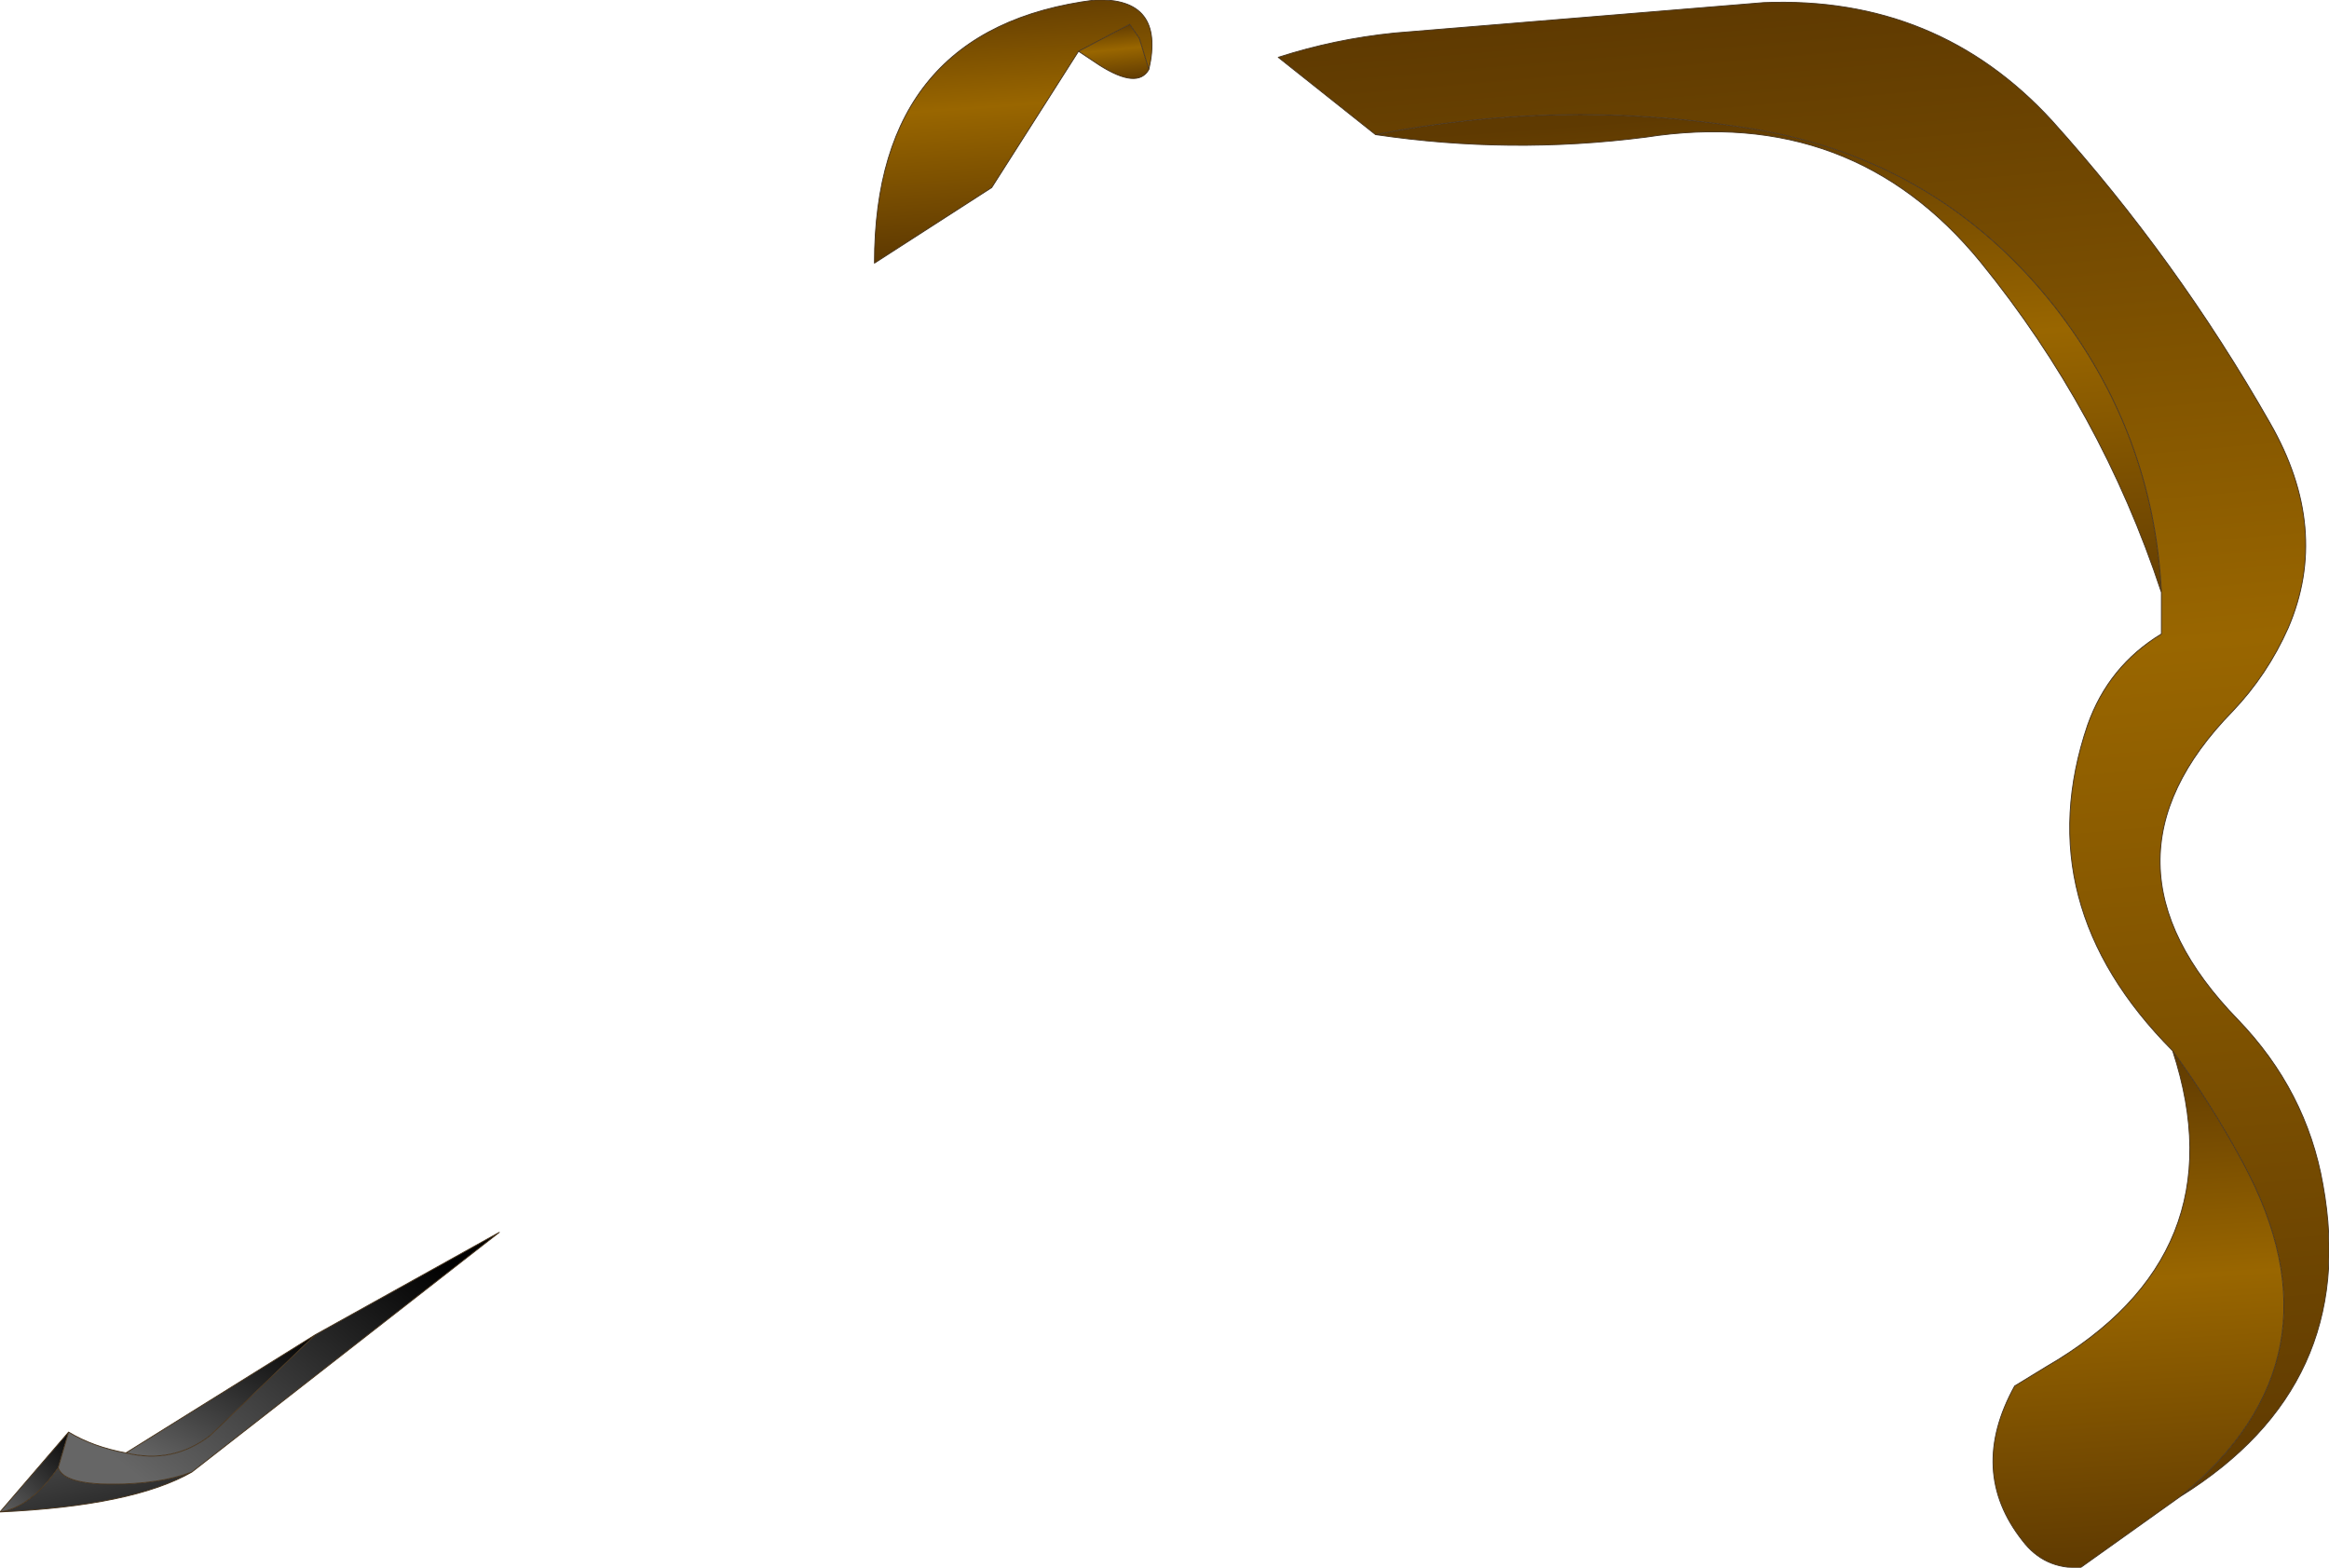 <?xml version="1.0" encoding="UTF-8" standalone="no"?>
<svg xmlns:xlink="http://www.w3.org/1999/xlink" height="90.25px" width="134.1px" xmlns="http://www.w3.org/2000/svg">
  <g transform="matrix(1.0, 0.0, 0.0, 1.0, 67.4, 44.6)">
    <path d="M57.05 -10.5 Q56.6 -19.65 50.9 -26.95 44.0 -35.7 32.75 -37.3 22.3 -38.9 11.8 -36.85 L6.2 -41.3 Q9.45 -42.35 12.9 -42.7 L34.15 -44.45 Q44.15 -44.85 50.75 -37.65 57.95 -29.65 63.3 -20.25 66.8 -14.15 64.35 -8.45 63.15 -5.75 61.15 -3.65 52.65 5.05 61.45 14.1 65.4 18.2 66.35 23.6 68.45 35.15 58.15 41.55 67.85 33.65 61.75 22.35 59.95 19.0 57.7 15.9 49.3 7.45 52.8 -2.85 54.0 -6.25 57.05 -8.1 L57.05 -10.5" fill="url(#gradient0)" fill-rule="evenodd" stroke="none"/>
    <path d="M11.8 -36.85 Q22.3 -38.9 32.75 -37.3 44.0 -35.7 50.9 -26.95 56.6 -19.65 57.05 -10.5 53.6 -20.95 46.65 -29.5 39.25 -38.55 27.35 -36.7 19.55 -35.7 11.8 -36.85" fill="url(#gradient1)" fill-rule="evenodd" stroke="none"/>
    <path d="M57.7 15.9 Q59.95 19.0 61.75 22.35 67.85 33.65 58.15 41.55 L52.4 45.65 Q50.3 45.75 49.05 44.1 45.9 40.1 48.6 35.2 L50.4 34.1 Q61.55 27.65 57.7 15.9" fill="url(#gradient2)" fill-rule="evenodd" stroke="none"/>
    <path d="M-5.3 -41.65 L-10.3 -33.8 -17.05 -29.45 Q-17.05 -43.0 -4.35 -44.6 -0.3 -44.75 -1.25 -40.6 L-1.8 -42.4 -2.35 -43.2 -5.3 -41.65" fill="url(#gradient3)" fill-rule="evenodd" stroke="none"/>
    <path d="M-1.25 -40.6 Q-1.9 -39.45 -4.1 -40.85 L-5.3 -41.65 -2.35 -43.2 -1.8 -42.4 -1.25 -40.6" fill="url(#gradient4)" fill-rule="evenodd" stroke="none"/>
    <path d="M-63.45 37.85 L-64.05 39.9 Q-65.65 42.2 -67.4 42.45 L-63.45 37.85" fill="url(#gradient5)" fill-rule="evenodd" stroke="none"/>
    <path d="M-64.05 39.9 L-63.45 37.85 Q-62.05 38.7 -60.15 39.05 -57.45 39.7 -55.3 38.05 L-49.25 32.25 -38.65 26.35 -56.35 40.15 Q-58.2 40.85 -60.95 40.85 -63.75 40.85 -64.05 39.9" fill="url(#gradient6)" fill-rule="evenodd" stroke="none"/>
    <path d="M-64.05 39.9 Q-63.75 40.85 -60.95 40.85 -58.2 40.85 -56.35 40.15 -59.75 42.1 -67.4 42.45 -65.65 42.2 -64.05 39.9" fill="url(#gradient7)" fill-rule="evenodd" stroke="none"/>
    <path d="M-49.25 32.25 L-55.3 38.05 Q-57.45 39.7 -60.15 39.05 L-49.25 32.25" fill="url(#gradient8)" fill-rule="evenodd" stroke="none"/>
    <path d="M11.8 -36.85 Q22.3 -38.9 32.75 -37.3 44.0 -35.7 50.9 -26.95 56.6 -19.65 57.05 -10.5 L57.05 -8.1 Q54.0 -6.25 52.8 -2.85 49.3 7.45 57.7 15.9 59.95 19.0 61.75 22.35 67.85 33.65 58.15 41.55 68.45 35.15 66.35 23.6 65.4 18.2 61.45 14.1 52.65 5.05 61.15 -3.65 63.15 -5.75 64.35 -8.45 66.8 -14.15 63.3 -20.25 57.95 -29.65 50.75 -37.65 44.15 -44.85 34.15 -44.45 L12.9 -42.7 Q9.45 -42.35 6.2 -41.3 L11.8 -36.85 Q19.55 -35.7 27.35 -36.7 39.25 -38.55 46.65 -29.5 53.6 -20.95 57.05 -10.5 M58.15 41.55 L52.4 45.65 Q50.3 45.75 49.05 44.1 45.9 40.1 48.6 35.2 L50.4 34.1 Q61.55 27.65 57.7 15.9 M-1.25 -40.6 Q-1.9 -39.45 -4.1 -40.85 L-5.3 -41.65 -10.3 -33.8 -17.05 -29.45 Q-17.05 -43.0 -4.35 -44.6 -0.3 -44.75 -1.25 -40.6 L-1.8 -42.4 -2.35 -43.2 -5.3 -41.65 M-63.45 37.85 L-64.05 39.9 Q-63.75 40.85 -60.95 40.85 -58.2 40.85 -56.35 40.15 L-38.65 26.35 -49.25 32.25 -55.3 38.05 Q-57.45 39.7 -60.15 39.05 -62.05 38.7 -63.45 37.85 L-67.4 42.45 Q-65.65 42.2 -64.05 39.9 M-49.25 32.25 L-60.15 39.05 M-67.4 42.45 Q-59.75 42.1 -56.35 40.15" fill="none" stroke="#48341c" stroke-linecap="round" stroke-linejoin="round" stroke-width="0.05"/>
  </g>
  <defs>
    <linearGradient gradientTransform="matrix(0.004, 0.053, -0.035, 0.003, 37.85, -0.9)" gradientUnits="userSpaceOnUse" id="gradient0" spreadMethod="pad" x1="-819.2" x2="819.2">
      <stop offset="0.0" stop-color="#5f3a01"/>
      <stop offset="0.443" stop-color="#996600"/>
      <stop offset="1.0" stop-color="#5f3a01"/>
    </linearGradient>
    <linearGradient gradientTransform="matrix(0.001, 0.019, -0.027, 0.002, 34.9, -22.65)" gradientUnits="userSpaceOnUse" id="gradient1" spreadMethod="pad" x1="-819.2" x2="819.2">
      <stop offset="0.0" stop-color="#5f3a01"/>
      <stop offset="0.443" stop-color="#996600"/>
      <stop offset="1.0" stop-color="#5f3a01"/>
    </linearGradient>
    <linearGradient gradientTransform="matrix(0.001, 0.018, -0.011, 7.0E-4, 55.25, 30.75)" gradientUnits="userSpaceOnUse" id="gradient2" spreadMethod="pad" x1="-819.2" x2="819.2">
      <stop offset="0.0" stop-color="#5f3a01"/>
      <stop offset="0.443" stop-color="#996600"/>
      <stop offset="1.0" stop-color="#5f3a01"/>
    </linearGradient>
    <linearGradient gradientTransform="matrix(7.0E-4, 0.009, -0.01, 7.0E-4, -9.15, -37.7)" gradientUnits="userSpaceOnUse" id="gradient3" spreadMethod="pad" x1="-819.2" x2="819.2">
      <stop offset="0.0" stop-color="#5f3a01"/>
      <stop offset="0.443" stop-color="#996600"/>
      <stop offset="1.0" stop-color="#5f3a01"/>
    </linearGradient>
    <linearGradient gradientTransform="matrix(1.0E-4, 0.002, -0.002, 2.0E-4, -3.3, -41.55)" gradientUnits="userSpaceOnUse" id="gradient4" spreadMethod="pad" x1="-819.2" x2="819.2">
      <stop offset="0.0" stop-color="#5f3a01"/>
      <stop offset="0.443" stop-color="#996600"/>
      <stop offset="1.0" stop-color="#5f3a01"/>
    </linearGradient>
    <linearGradient gradientTransform="matrix(0.003, -0.003, 5.0E-4, 5.0E-4, -65.1, 40.45)" gradientUnits="userSpaceOnUse" id="gradient5" spreadMethod="pad" x1="-819.2" x2="819.2">
      <stop offset="0.0" stop-color="#666666"/>
      <stop offset="1.0" stop-color="#000000"/>
    </linearGradient>
    <linearGradient gradientTransform="matrix(0.009, -0.009, 0.005, 0.004, -50.9, 34.0)" gradientUnits="userSpaceOnUse" id="gradient6" spreadMethod="pad" x1="-819.2" x2="819.2">
      <stop offset="0.0" stop-color="#666666"/>
      <stop offset="1.0" stop-color="#000000"/>
    </linearGradient>
    <linearGradient gradientTransform="matrix(0.002, 0.008, -0.004, 0.001, -61.9, 41.3)" gradientUnits="userSpaceOnUse" id="gradient7" spreadMethod="pad" x1="-819.2" x2="819.2">
      <stop offset="0.0" stop-color="#666666"/>
      <stop offset="1.0" stop-color="#000000"/>
    </linearGradient>
    <linearGradient gradientTransform="matrix(0.005, -0.005, 0.002, 0.001, -54.7, 35.6)" gradientUnits="userSpaceOnUse" id="gradient8" spreadMethod="pad" x1="-819.2" x2="819.2">
      <stop offset="0.0" stop-color="#666666"/>
      <stop offset="1.0" stop-color="#000000"/>
    </linearGradient>
  </defs>
</svg>
